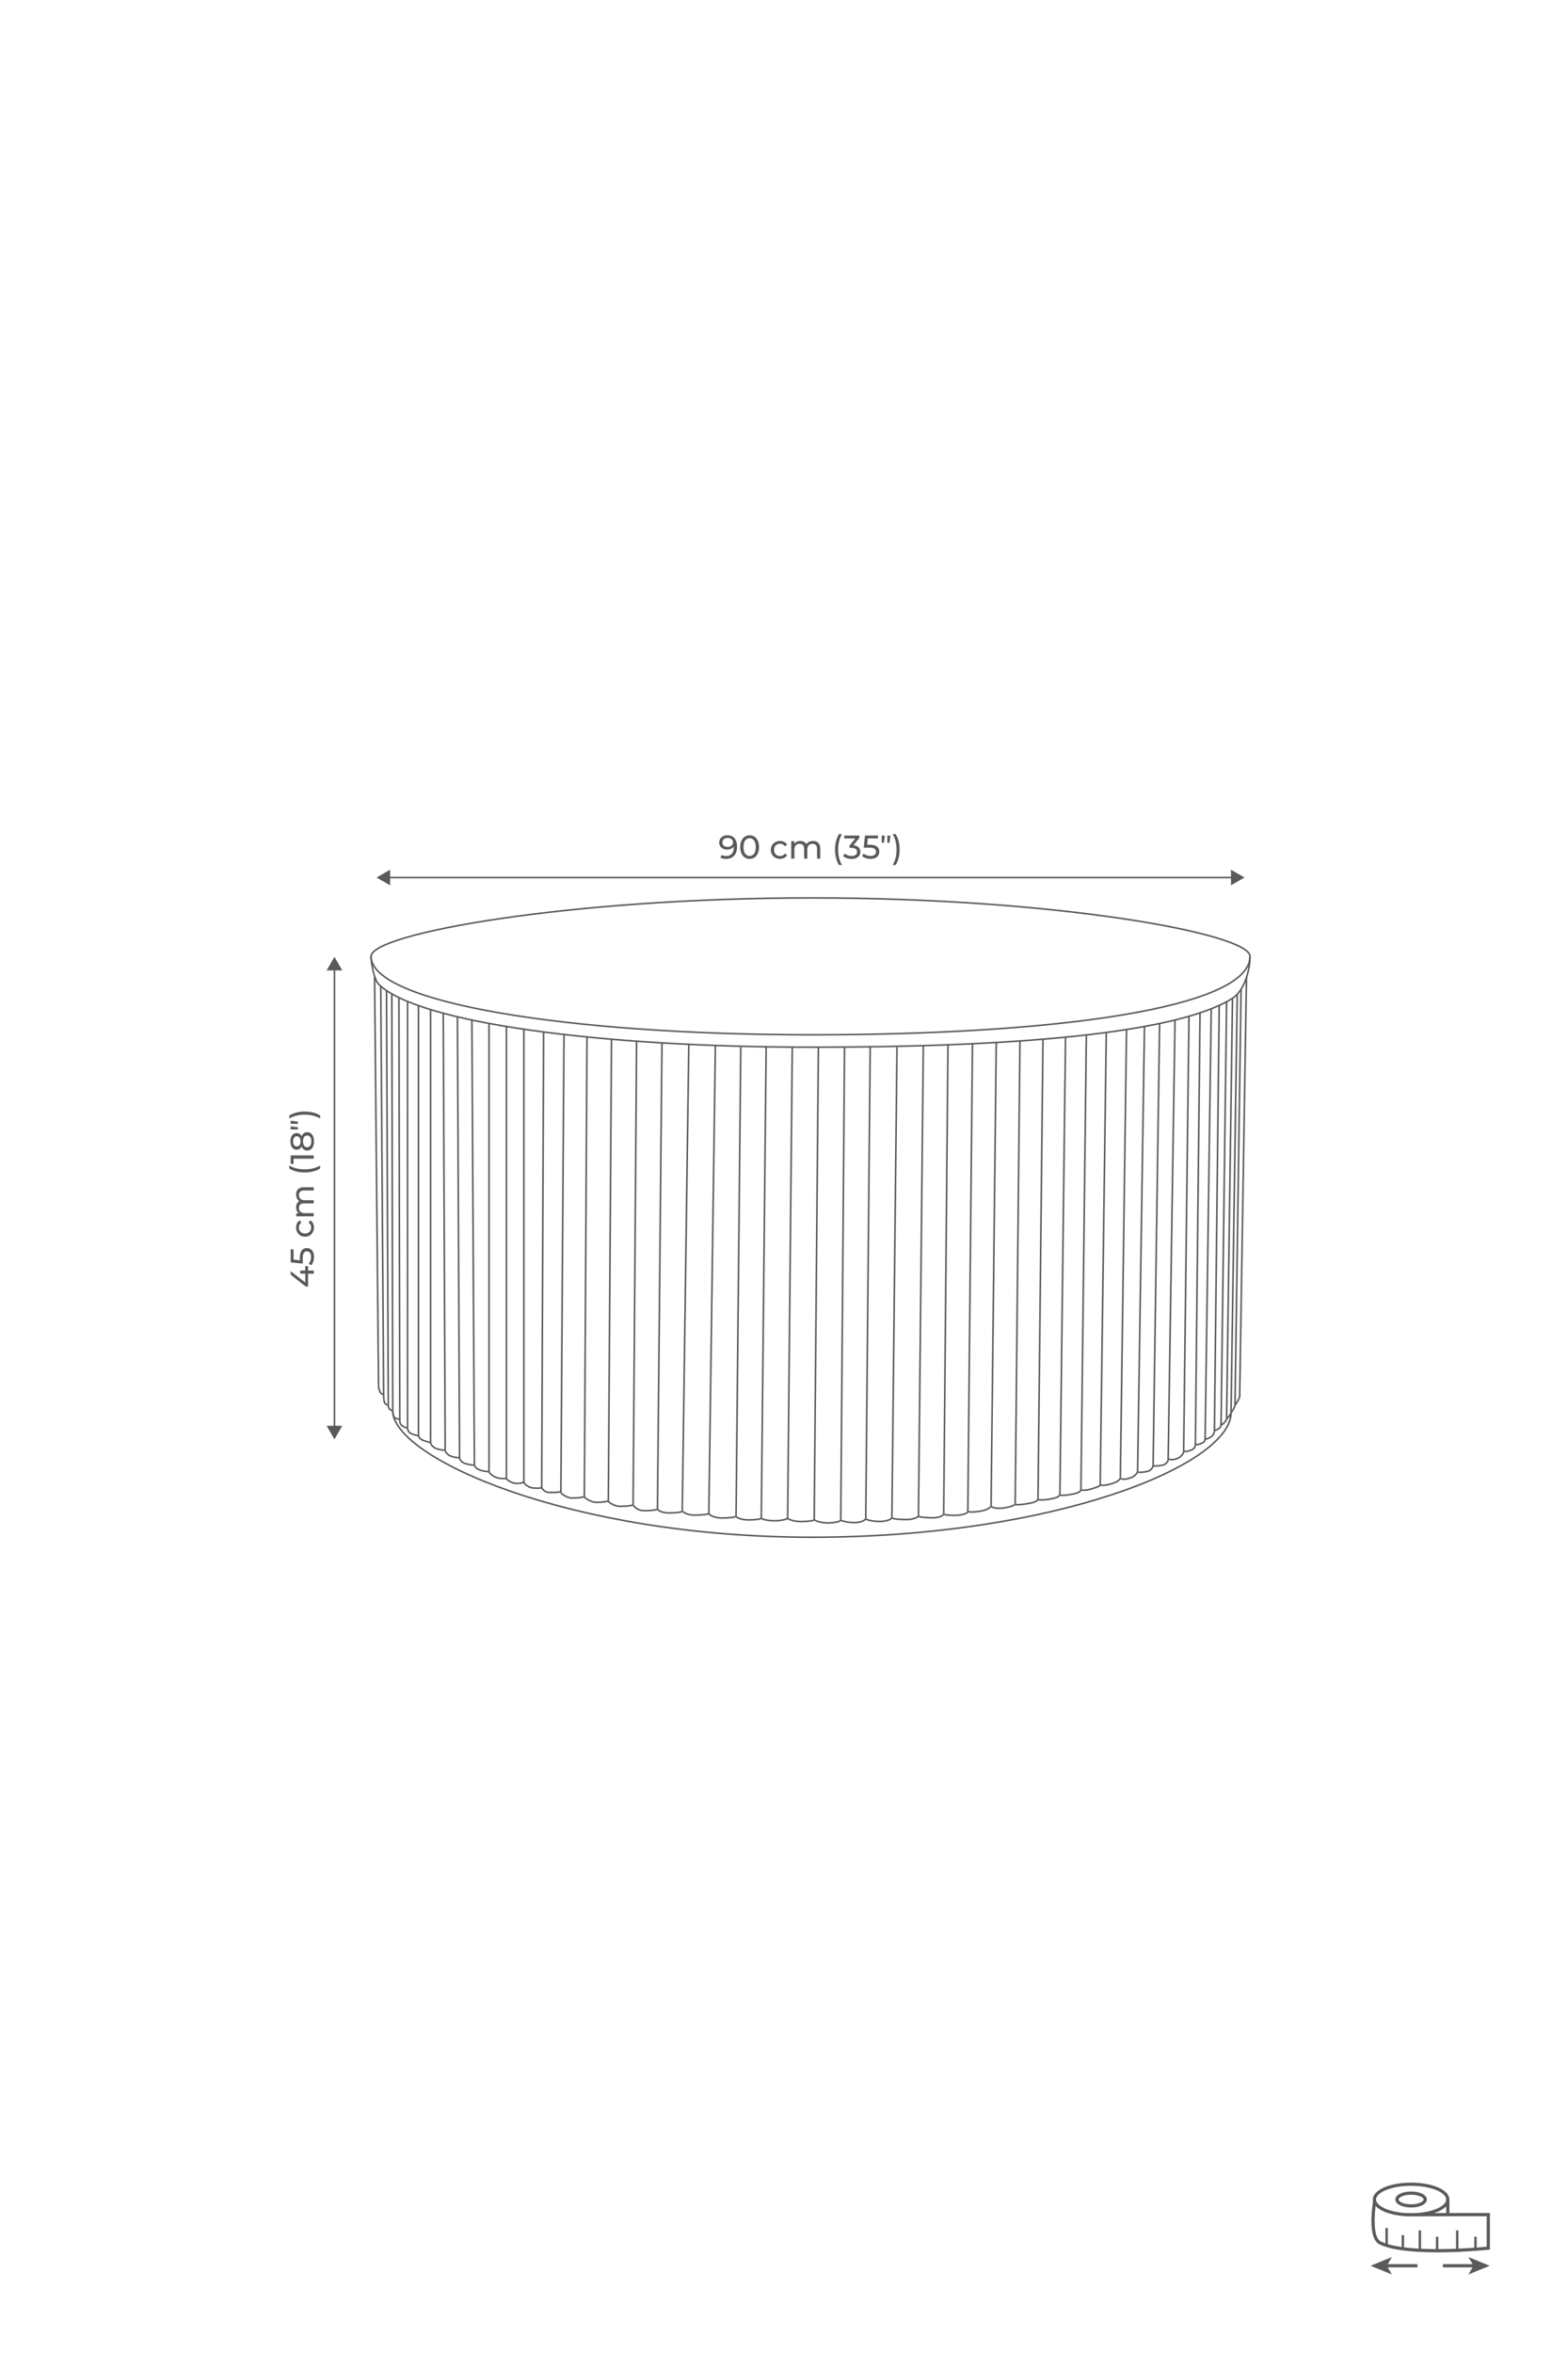 <svg viewBox="0 0 1000 1500" version="1.1" y="0" x="0" id="katman_1" xml:space="preserve" preserveAspectRatio="xMidYMid meet" xmlns="http://www.w3.org/2000/svg"><defs id="defs1"></defs><style id="style1">.st0{fill:none;stroke:#595959;stroke-miterlimit:10}.st1{fill:#595959}.st2{fill:#5a5a5a}</style><a data-encoded-tag-name="foreignobject" data-encoded-tag-value="" data-encoded-attr-width="MQ==" data-encoded-attr-height="MQ==" data-encoded-attr-x="MA==" data-encoded-attr-y="MA==" data-encoded-attr-requiredextensions="aHR0cCUzQSUyRiUyRm5zLmFkb2JlLmNvbSUyRkFkb2JlSWxsdXN0cmF0b3IlMkYxMC4wJTJG"></a><g id="g23"><path id="path1" class="st0" d="M797.21 609.68c0 32.91-123.94 49.98-279.29 49.98s-281.29-20.33-281.29-49.98c0-14.51 125.94-37.27 281.29-37.27s279.29 22.75 279.29 37.27zM785.09 900.64c0 32.91-111.82 79.32-267.17 79.32s-267.47-50.94-267.47-80.59"></path><path id="path2" class="st0" d="M797.21 609.68c0 7.26-2.77 21.51-11.61 26.99-36.54 22.67-142.57 30.91-267.68 30.91-136.96 0-251.05-15.8-276.15-39.86-3.37-3.23-5.14-14.53-5.14-18.04M488.62 667.58l-3.1 300.12M472.43 667.58l-3.01 298.99M456.24 665.98l-4.18 298.9M439.3 665.45l-4.18 297.59M422.17 664.51l-2.87 297.45M405.99 663.38l-2.22 295.71M389.99 662.43l-2.03 294.54M374.36 661.12l-1.69 293.03M359.68 659.65l-1.98 291.77M346.69 658.15l-1.22 290.07M334.08 656.08v289.45M322.97 654.01v288.56M311.87 652.31v285.93M300.95 650.24l1.6 283.72M291.73 647.98l1.36 281.6M282.69 645.91l1.23 278.73M274.6 643.65v276.14M266.88 641.21v273.88M259.92 638.63v271.89M254.41 635.77l.56 269.81M249.89 633.54l.57 265.83M246.5 631.43l1.13 264.69M242.83 628.88l1.84 260.23M238.88 622.18l2.54 260.91M505.28 667.58l-2.96 300.12M521.94 667.58l-2.68 301.18M538.6 667.58l-2.4 301.53M554.97 667.58l-2.82 300.4M572.06 667.58l-3.25 299.93M588.86 666.45l-3.11 299.93M604.57 665.98l-2.73 299.06M620.2 664.85l-2.97 299.04M635.37 664.14l-3.31 295.94M650.48 663.51l-3.04 295.29M665.16 662.38l-3.17 293.32M679.56 660.68l-3.6 291.77M692.83 659.65l-3.46 289.84M705.54 657.96l-3.88 288.42M718.46 656.08l-3.96 286.07M729.89 654.24l-4.38 283.85M739.54 652.36l-4.14 281.6M749.37 649.96 745 930.71M758.27 647.84l-3.39 277.65M765.33 645.58l-2.97 275.11M772.48 642.85l-3.91 274.45M777.56 640.78 774.5 912.5M782.27 638.63l-3.53 269.07M786.03 636.56l-3.76 267.19M789.06 633.89l-3.97 266.75M502.32 967.7c0 .7-3.76 1.76-8.4 1.76s-8.4-1.06-8.4-1.76"></path><path id="path3" class="st0" d="M519.26 968.76c0 .7-3.9 1.2-8.54 1.2s-8.54-1.56-8.54-2.26M536.2 969.11c0 .7-3.76 1.74-8.39 1.74-4.64 0-8.54-1.56-8.54-2.26M552.15 967.98c0 .7-2.21 2.64-7.06 2.64-4.64 0-8.89-1.09-8.89-1.79M568.81 967.51c0 .7-2.92 2.4-7.76 2.4-4.64 0-8.89-1.09-8.89-1.79M585.75 966.31c0 .7-2.92 2.4-7.76 2.4-4.64 0-9.18-.5-9.18-1.2"></path><path id="path4" class="st0" d="M601.84 965.04c0 .7-2.07 2.54-6.92 2.54-4.64 0-9.18-.5-9.18-1.2M617.23 963.77c0 .7-3.13 2.23-7.98 2.23-4.64 0-7.41-.26-7.41-.96M632.06 960.08c0 .7-2.62 2.68-7.41 3.39-4.45.65-7.41.5-7.41-.2M647.44 958.8c0 .7-2.93 1.93-7.69 2.54-4.94.63-7.69-.57-7.69-1.27M661.99 955.7c0 .7-.85 1.72-5.72 2.68-4.89.96-8.82 1.13-8.82.42"></path><path id="path5" class="st0" d="M675.96 952.45c0 .7-.31 2.01-5.18 2.96-4.89.96-8.8.98-8.8.28"></path><path id="path6" class="st0" d="M689.37 949.49c0 .7-.31 2.01-5.18 2.96-4.89.96-8.27 1.05-8.27.35M701.66 946.38c0 .7-.81 1.33-4.89 2.59-4.76 1.47-7.39 1.15-7.39.45"></path><path id="path7" class="st0" d="M714.5 942.15c0 .7-1.38 2.41-5.46 3.67-4.76 1.47-7.39 1.15-7.39.45M725.51 938.09c0 .7-1.6 2.82-3.62 3.67-4.6 1.92-7.39 1.15-7.39.45M735.4 933.96c0 .7-.56 3.39-3.88 4.09-3.3.7-6 .74-6 .03M745 930.71c0 .7-1.27 2.89-3.6 3.32-3.32.6-6 .74-6 .03M754.88 925.49c0 .7-1.41 3.25-3.88 4.23-3.13 1.25-6 .74-6 .03M762.36 920.69c0 .7-.07 2.69-2.54 3.67-3.13 1.25-4.94 1.11-4.94.4M768.57 917.3c0 .7.03 1.89-2.43 2.87-3.13 1.25-3.78.68-3.78-.02M774.5 912.5c0 .7-.66 2.41-2.02 3.33-2.8 1.88-3.91 1.67-3.91.97M778.74 906.85c0 .7.19 2.75-1.18 3.67-2.8 1.88-3.04 1.41-3.04.71"></path><path id="path8" class="st0" d="M782.27 903.75c0 .7.18 1.31-1.19 2.82-2.25 2.51-2.34 1.83-2.34 1.13"></path><path id="path9" class="st0" d="M785.09 900.64c0 .7-1.45 2.44-2.82 3.95M794.94 623.17l-4.34 267.16c0 .7-1.6 3.85-2.96 5.36"></path><path id="path10" class="st0" d="m791.5 630.61-3.87 265.09c0 .7-1.18 3.42-2.54 4.94M485.52 967.7c0 .7-3.64 1.22-8.28 1.22s-7.81-1.65-7.81-2.35M469.42 966.52c0 .7-4.58 1.18-9.22 1.18s-8.14-2.12-8.14-2.82M452.06 964.69c0 .7-4.58 1.18-9.22 1.18s-7.72-2.12-7.72-2.82"></path><path id="path11" class="st0" d="M435.12 963.28c0 .7-3.9 1.18-8.54 1.18s-7.27-1.79-7.27-2.49M419.3 961.86c0 .7-3.9 1.18-8.54 1.18s-6.99-3.25-6.99-3.95M403.77 959.09c0 .7-3.9 1.18-8.54 1.18-3.11 0-7.27-2.6-7.27-3.3M387.96 956.53c0 .7-3.65 1.17-7.95 1.17-3.04 0-7.34-2.85-7.34-3.55M372.67 953.8c0 .7-3.65 1.17-7.95 1.17-3.04 0-7.01-2.85-7.01-3.55M357.7 950.6c0 .7-2.94.82-7.25.82-3.04 0-4.99-2.5-4.99-3.2"></path><path id="path12" class="st0" d="M345.47 947.92c0 .7-1.22 1-5.69.62-3.02-.25-5.69-2.94-5.69-3.64M334.08 944.59c0 .7-3.44 1.32-5.88.95-2.01-.31-5.22-2.26-5.22-2.96M322.97 942.12c0 .7-3.76.53-6.07-.11-2.11-.59-5.04-3.06-5.04-3.76M311.87 937.83c0 .7-3.44-.03-5.74-.68-2.11-.59-3.58-2.5-3.58-3.2M302.41 933.67c0 .7-3.44-.03-5.74-.68-2.11-.59-3.58-2.71-3.58-3.41M293.09 928.88c0 .7-3.32.29-5.74-.68-2.04-.81-3.44-2.86-3.44-3.57M283.77 924.04c0 .7-3.32.29-5.74-.68-2.04-.81-3.44-2.86-3.44-3.57M274.6 919.14c0 .7-2.52-.08-4.94-1.04-2.04-.81-2.78-2.31-2.78-3.01M266.88 914.82c0 .7-2.05.1-4.48-.86-2.04-.81-2.49-2.73-2.49-3.43M259.92 909.88c0 .7-1.84.11-3.08-.7-1.84-1.18-1.86-2.9-1.86-3.6M254.97 904.57c-.43.52-2.8-.47-3.08-.69-1.26-1-1.44-3.8-1.44-4.51M250.46 898.98c-.43.52-1.21.04-1.81-.55-1.03-1.01-1.01-1.61-1.01-2.31M247.49 895.35c-.43.52-1.21.04-1.81-.55-1.02-1.01-1.01-5-1.01-5.7M244.67 888.62c-.43.52-1.21.04-1.81-.55-1.03-1.01-1.44-4.29-1.44-4.99"></path><path id="path13" class="st1" d="M196.48 807.15v2.79h3.61v2.04h-3.61v8.17h-1.47l-9.62-7.52v-2.27l9.28 7.2v-5.65h-3.19v-1.97h3.19v-2.79zM192.44 797.12c.79-.99 1.87-1.48 3.24-1.48.87 0 1.65.21 2.34.62s1.24 1.04 1.64 1.87.6 1.86.6 3.08c0 1.04-.16 2.04-.47 3-.31.97-.75 1.76-1.31 2.39l-1.66-.97c.48-.5.86-1.15 1.14-1.93s.43-1.61.43-2.48c0-1.11-.23-1.96-.7-2.57s-1.11-.91-1.92-.91c-.88 0-1.55.34-2.01 1.01-.45.67-.68 1.82-.68 3.44v3.34l-7.69-.78v-8.29h1.83v6.53l4.03.4v-1.64c0-2.1.4-3.64 1.19-4.63M199.48 785.53c-.49.89-1.17 1.59-2.03 2.09s-1.84.76-2.93.76-2.07-.25-2.93-.76c-.86-.5-1.53-1.2-2.02-2.09q-.72-1.335-.72-3.03c0-1.01.2-1.91.61-2.7s.99-1.4 1.76-1.84l.99 1.53c-.53.35-.93.78-1.2 1.3s-.4 1.09-.4 1.72c0 .73.16 1.38.48 1.96s.78 1.04 1.38 1.37 1.28.49 2.05.49c.78 0 1.47-.16 2.07-.49s1.05-.78 1.38-1.37c.32-.58.48-1.24.48-1.96 0-.63-.13-1.2-.4-1.72s-.66-.95-1.2-1.3l.97-1.53c.77.43 1.36 1.05 1.77 1.84s.62 1.69.62 2.7c.01 1.13-.24 2.14-.73 3.03M190.08 758.11c.81-.82 2.02-1.23 3.61-1.23h6.4v2.02h-6.17c-1.08 0-1.89.25-2.44.75s-.82 1.21-.82 2.13c0 1.02.32 1.83.96 2.44.64.6 1.55.9 2.74.9h5.73v2.02h-6.17c-1.08 0-1.89.25-2.44.75s-.82 1.21-.82 2.13c0 1.02.32 1.83.96 2.44.64.6 1.55.9 2.74.9h5.73v2.02h-11.13v-1.93h1.66a3.95 3.95 0 0 1-1.31-1.6q-.45-.99-.45-2.25c0-.87.18-1.64.52-2.31.35-.67.86-1.19 1.53-1.55-.64-.42-1.15-1-1.51-1.75s-.55-1.59-.55-2.53c.01-1.43.41-2.54 1.23-3.35M199.72 746.77c-1.67.43-3.47.65-5.39.65s-3.72-.22-5.41-.65-3.16-1.05-4.42-1.85v-1.91c1.47.84 3.01 1.46 4.62 1.85s3.35.59 5.21.59 3.6-.2 5.21-.59a17.7 17.7 0 0 0 4.62-1.85v1.91c-1.28.8-2.76 1.42-4.44 1.85M185.39 736.57h14.7v2.08h-12.87v3.32h-1.83zM193.77 722.44c.6-.45 1.32-.67 2.16-.67.88 0 1.65.24 2.3.71s1.15 1.15 1.5 2.04c.35.88.52 1.92.52 3.11 0 1.18-.17 2.2-.52 3.08s-.85 1.55-1.5 2.03-1.42.71-2.3.71q-1.26 0-2.16-.66c-.6-.44-1.06-1.08-1.39-1.92-.32.67-.75 1.18-1.28 1.53s-1.16.52-1.89.52c-.81 0-1.52-.22-2.12-.66s-1.06-1.06-1.39-1.86-.48-1.72-.48-2.77c0-1.06.16-2 .48-2.8s.78-1.43 1.39-1.87c.6-.44 1.31-.66 2.12-.66.71 0 1.34.18 1.88.54s.97.87 1.29 1.54c.33-.85.79-1.5 1.39-1.94m-6.2 7.54c.43.57 1 .86 1.73.86s1.3-.28 1.72-.85.63-1.35.63-2.36q0-1.53-.63-2.4c-.42-.58-.99-.87-1.72-.87s-1.31.3-1.73.89c-.43.59-.64 1.39-.64 2.38s.21 1.77.64 2.35m10.26-5.11c-.48-.67-1.14-1.01-1.96-1.01-.81 0-1.45.34-1.92 1.01s-.7 1.59-.7 2.75.23 2.07.7 2.73q.705.99 1.92.99c.83 0 1.48-.33 1.96-.99q.72-.99.72-2.73c0-1.74-.23-2.08-.72-2.75M190.01 720h-4.62v-2l4.62.63zM190.01 716.43h-4.62v-2l4.62.63zM204.17 713.03q-2.205-1.26-4.62-1.86c-1.61-.4-3.35-.6-5.21-.6s-3.6.2-5.21.6q-2.415.6-4.62 1.86v-1.91c1.26-.81 2.73-1.43 4.41-1.87 1.68-.43 3.49-.65 5.42-.65 1.92 0 3.72.22 5.4.65s3.16 1.06 4.43 1.87zM468.46 534.4c1.07 1.27 1.61 3.08 1.61 5.42 0 1.64-.29 3.03-.87 4.19s-1.39 2.03-2.44 2.62c-1.04.6-2.26.89-3.64.89-.71 0-1.39-.07-2.02-.22s-1.18-.36-1.64-.64l.8-1.64c.71.46 1.66.69 2.83.69 1.53 0 2.72-.47 3.58-1.42.86-.94 1.29-2.32 1.29-4.13v-.52q-.63.945-1.74 1.44c-.74.33-1.58.49-2.5.49-.97 0-1.83-.18-2.59-.55-.76-.36-1.36-.89-1.79-1.56-.43-.68-.64-1.46-.64-2.34 0-.92.23-1.74.68-2.44.46-.7 1.07-1.24 1.86-1.63.78-.38 1.67-.58 2.65-.58 1.97.02 3.49.66 4.57 1.93m-2.62 5.1c.52-.25.92-.59 1.21-1.03s.43-.92.43-1.45c0-.52-.14-.99-.41-1.42s-.67-.77-1.2-1.03-1.16-.39-1.9-.39q-1.455 0-2.34.78c-.6.52-.89 1.21-.89 2.08q0 1.305.9 2.07c.6.51 1.41.77 2.44.77.66 0 1.24-.12 1.76-.38M474.99 546.63c-.9-.59-1.61-1.46-2.13-2.59s-.78-2.48-.78-4.03.26-2.9.78-4.03 1.23-2 2.13-2.59 1.94-.89 3.1-.89c1.15 0 2.17.3 3.08.89.9.6 1.61 1.46 2.13 2.59s.78 2.48.78 4.03-.26 2.9-.78 4.03-1.23 2-2.13 2.59c-.9.6-1.93.89-3.08.89-1.17.01-2.2-.29-3.1-.89m5.92-2.42c.71-.97 1.06-2.37 1.06-4.2s-.35-3.23-1.06-4.2-1.65-1.45-2.83-1.45c-1.19 0-2.14.48-2.84 1.45-.71.97-1.06 2.37-1.06 4.2s.35 3.23 1.06 4.2 1.66 1.45 2.84 1.45 2.12-.49 2.83-1.45M494.45 546.75a5.37 5.37 0 0 1-2.09-2.03c-.5-.86-.76-1.84-.76-2.93s.25-2.07.76-2.93c.5-.86 1.2-1.53 2.09-2.02q1.335-.72 3.03-.72c1.01 0 1.91.2 2.7.61s1.4.99 1.84 1.76l-1.53.99c-.35-.53-.78-.93-1.3-1.2s-1.09-.4-1.72-.4c-.73 0-1.38.16-1.96.48s-1.04.78-1.37 1.38-.49 1.28-.49 2.05c0 .78.16 1.47.49 2.07s.78 1.05 1.37 1.38c.58.32 1.24.48 1.96.48.63 0 1.2-.13 1.72-.4s.95-.66 1.3-1.2l1.53.97c-.43.77-1.05 1.36-1.84 1.77s-1.69.62-2.7.62c-1.13 0-2.14-.24-3.03-.73M521.88 537.34c.82.81 1.23 2.02 1.23 3.61v6.4h-2.02v-6.17c0-1.08-.25-1.89-.75-2.44s-1.21-.82-2.13-.82c-1.02 0-1.83.32-2.44.96-.6.64-.9 1.55-.9 2.74v5.73h-2.02v-6.17c0-1.08-.25-1.89-.75-2.44s-1.21-.82-2.13-.82c-1.02 0-1.83.32-2.44.96-.6.64-.9 1.55-.9 2.74v5.73h-2.02v-11.13h1.93v1.66c.41-.57.94-1.01 1.6-1.31q.99-.45 2.25-.45c.87 0 1.64.18 2.31.52.67.35 1.19.86 1.55 1.53.42-.64 1-1.15 1.75-1.51s1.59-.55 2.53-.55c1.42.01 2.53.42 3.35 1.23M533.21 546.99c-.43-1.67-.65-3.47-.65-5.39s.22-3.72.65-5.41 1.05-3.16 1.85-4.42h1.91a17.7 17.7 0 0 0-1.85 4.62c-.39 1.61-.59 3.35-.59 5.21s.2 3.6.59 5.21a17.7 17.7 0 0 0 1.85 4.62h-1.91c-.8-1.29-1.42-2.77-1.85-4.44M547.57 540.17c.76.75 1.13 1.7 1.13 2.87q0 1.26-.63 2.28c-.42.68-1.05 1.22-1.88 1.62s-1.85.6-3.06.6c-1.05 0-2.06-.16-3.02-.47-.97-.31-1.76-.75-2.37-1.31l.97-1.66c.5.48 1.15.86 1.93 1.14s1.62.43 2.5.43q1.635 0 2.55-.69c.61-.46.91-1.1.91-1.91q0-1.215-.9-1.89c-.6-.45-1.51-.67-2.73-.67h-1.18v-1.47l3.7-4.54h-7.08v-1.83h9.7v1.43l-3.84 4.75c1.45.12 2.55.57 3.3 1.32M559.28 539.7c.99.79 1.48 1.87 1.48 3.24 0 .87-.21 1.65-.62 2.34s-1.04 1.24-1.87 1.64-1.86.6-3.08.6c-1.04 0-2.04-.16-3-.47-.97-.31-1.76-.75-2.39-1.31l.97-1.66c.5.48 1.15.86 1.93 1.14s1.61.43 2.48.43c1.11 0 1.96-.23 2.57-.7s.91-1.11.91-1.92c0-.88-.34-1.55-1.01-2.01-.67-.45-1.82-.68-3.44-.68h-3.34l.78-7.69h8.29v1.83h-6.53l-.4 4.03h1.64c2.1.01 3.64.4 4.63 1.19M562.33 537.28v-4.62h2l-.63 4.62zM565.9 537.28v-4.62h2l-.63 4.62zM569.31 551.43q1.26-2.205 1.86-4.62c.4-1.61.6-3.35.6-5.21s-.2-3.6-.6-5.21q-.6-2.415-1.86-4.62h1.91c.81 1.26 1.43 2.73 1.87 4.41.43 1.68.65 3.49.65 5.42 0 1.92-.22 3.72-.65 5.4s-1.06 3.16-1.87 4.43z"></path><path id="path14" class="st0" d="M213.3 617.16v293.22"></path><path id="path15" class="st1" d="m208.31 618.62 4.99-8.63 4.98 8.63zM208.31 908.93l4.99 8.63 4.98-8.63z"></path><path id="path16" class="st0" d="M247.34 559.41h539.17"></path><path id="path17" class="st1" d="m248.8 564.39-8.64-4.98 8.64-4.99zM785.05 564.39l8.63-4.98-8.63-4.99z"></path><path id="path18" class="st2" d="M899.94 1407.24c-5.72 0-10.03-2.19-10.03-5.09s4.31-5.09 10.03-5.09 10.03 2.19 10.03 5.09-4.31 5.09-10.03 5.09m0-8.15c-4.95 0-7.99 1.78-7.99 3.06s3.04 3.06 7.99 3.06 7.99-1.78 7.99-3.06-3.04-3.06-7.99-3.06"></path><path id="path19" class="st2" d="M899.94 1412.91c-13.69 0-24.42-4.73-24.42-10.76 0-6.04 10.73-10.76 24.42-10.76s24.42 4.73 24.42 10.76c0 6.04-10.73 10.76-24.42 10.76m0-19.49c-13.39 0-22.38 4.51-22.38 8.73 0 4.21 8.99 8.73 22.38 8.73s22.38-4.51 22.38-8.73c0-4.21-8.99-8.73-22.38-8.73"></path><path id="path20" class="st2" d="M916.54 1435.82c-17.41 0-29.77-1.71-36.78-5.08-3.49-1.68-5.21-6.91-5.13-15.55.06-6.2 1.03-11.85 1.07-12.09l2.01.35c-1.07 6.17-2.62 22.78 2.94 25.46 16.34 7.87 60.58 3.99 67.5 3.33v-19.45h-14.91l-31.28.1-.01-2.04 31.28-.1h16.95v23.33l-.91.1c-.13.01-12.93 1.36-27.77 1.61-1.7.01-3.36.03-4.96.03"></path><path id="path21" class="st2" d="M922.32 1402.15h2.04v9.64h-2.04zM893.91 1424.85h1.53v8.95h-1.53zM904.75 1421.87h1.53v12.31h-1.53zM915.77 1425.87h1.53v8.56h-1.53zM928.59 1421.87h1.53v13.67h-1.53zM940.23 1425.87h1.53v8.56h-1.53zM883.56 1420.34h1.53v11.58h-1.53zM883.75 1443.37h20.23v2.04h-20.23z"></path><path id="path22" class="st2" d="m874.11 1444.39 13.59 5.55-3.23-5.55 3.23-5.55zM920.19 1443.37h20.23v2.04h-20.23z"></path><path id="path23" class="st2" d="m950.06 1444.39-13.58 5.55 3.22-5.55-3.22-5.55z"></path></g></svg>
